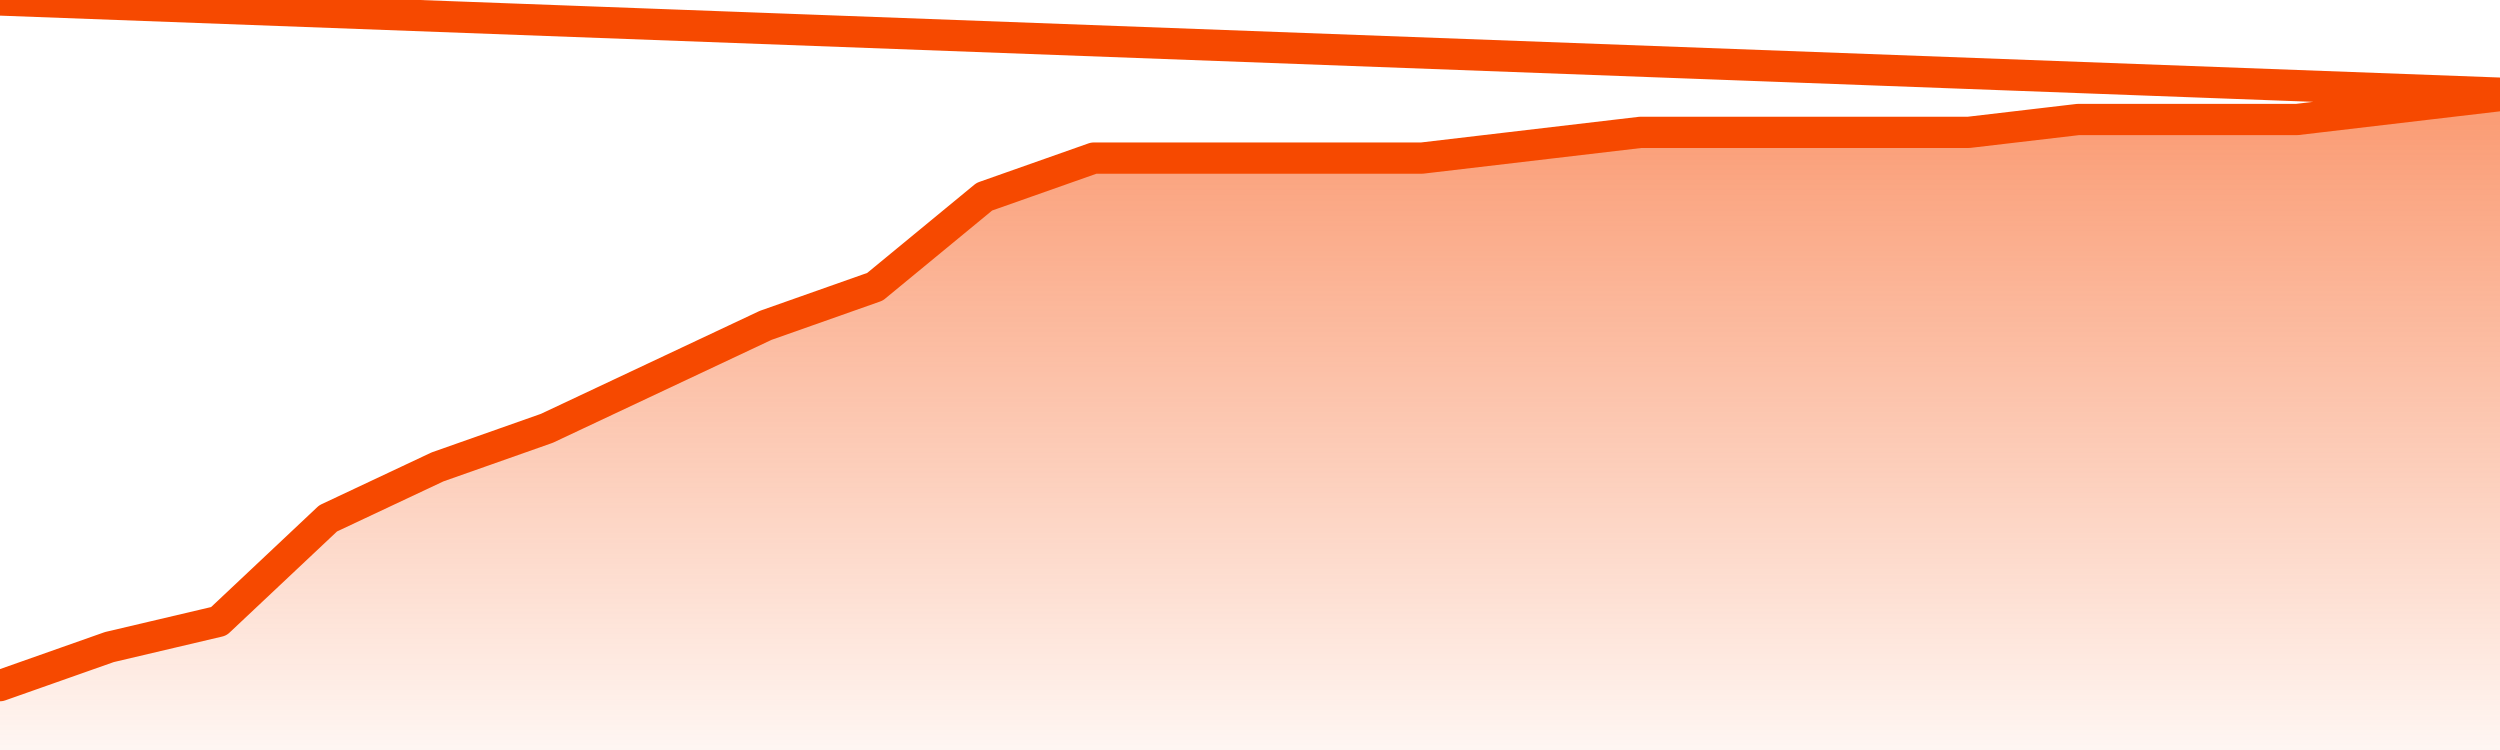       <svg
        version="1.1"
        xmlns="http://www.w3.org/2000/svg"
        width="80"
        height="24"
        viewBox="0 0 80 24">
        <defs>
          <linearGradient x1=".5" x2=".5" y2="1" id="gradient">
            <stop offset="0" stop-color="#F64900"/>
            <stop offset="1" stop-color="#f64900" stop-opacity="0"/>
          </linearGradient>
        </defs>
        <path
          fill="url(#gradient)"
          fill-opacity="0.56"
          stroke="none"
          d="M 0,26 0.0,21.941 3.5,20.706 7.0,19.882 10.5,16.588 14.0,14.941 17.5,13.706 21.0,12.059 24.5,10.412 28.0,9.176 31.5,6.294 35.0,5.059 38.5,5.059 42.0,5.059 45.5,5.059 49.0,4.647 52.5,4.235 56.0,4.235 59.5,4.235 63.0,4.235 66.5,3.824 70.0,3.824 73.5,3.824 77.0,3.412 80.5,3.0 82,26 Z"
        />
        <path
          fill="none"
          stroke="#F64900"
          stroke-width="1"
          stroke-linejoin="round"
          stroke-linecap="round"
          d="M 0.0,21.941 3.5,20.706 7.0,19.882 10.5,16.588 14.0,14.941 17.5,13.706 21.0,12.059 24.5,10.412 28.0,9.176 31.5,6.294 35.0,5.059 38.5,5.059 42.0,5.059 45.5,5.059 49.0,4.647 52.5,4.235 56.0,4.235 59.5,4.235 63.0,4.235 66.5,3.824 70.0,3.824 73.5,3.824 77.0,3.412 80.5,3.0.join(' ') }"
        />
      </svg>
